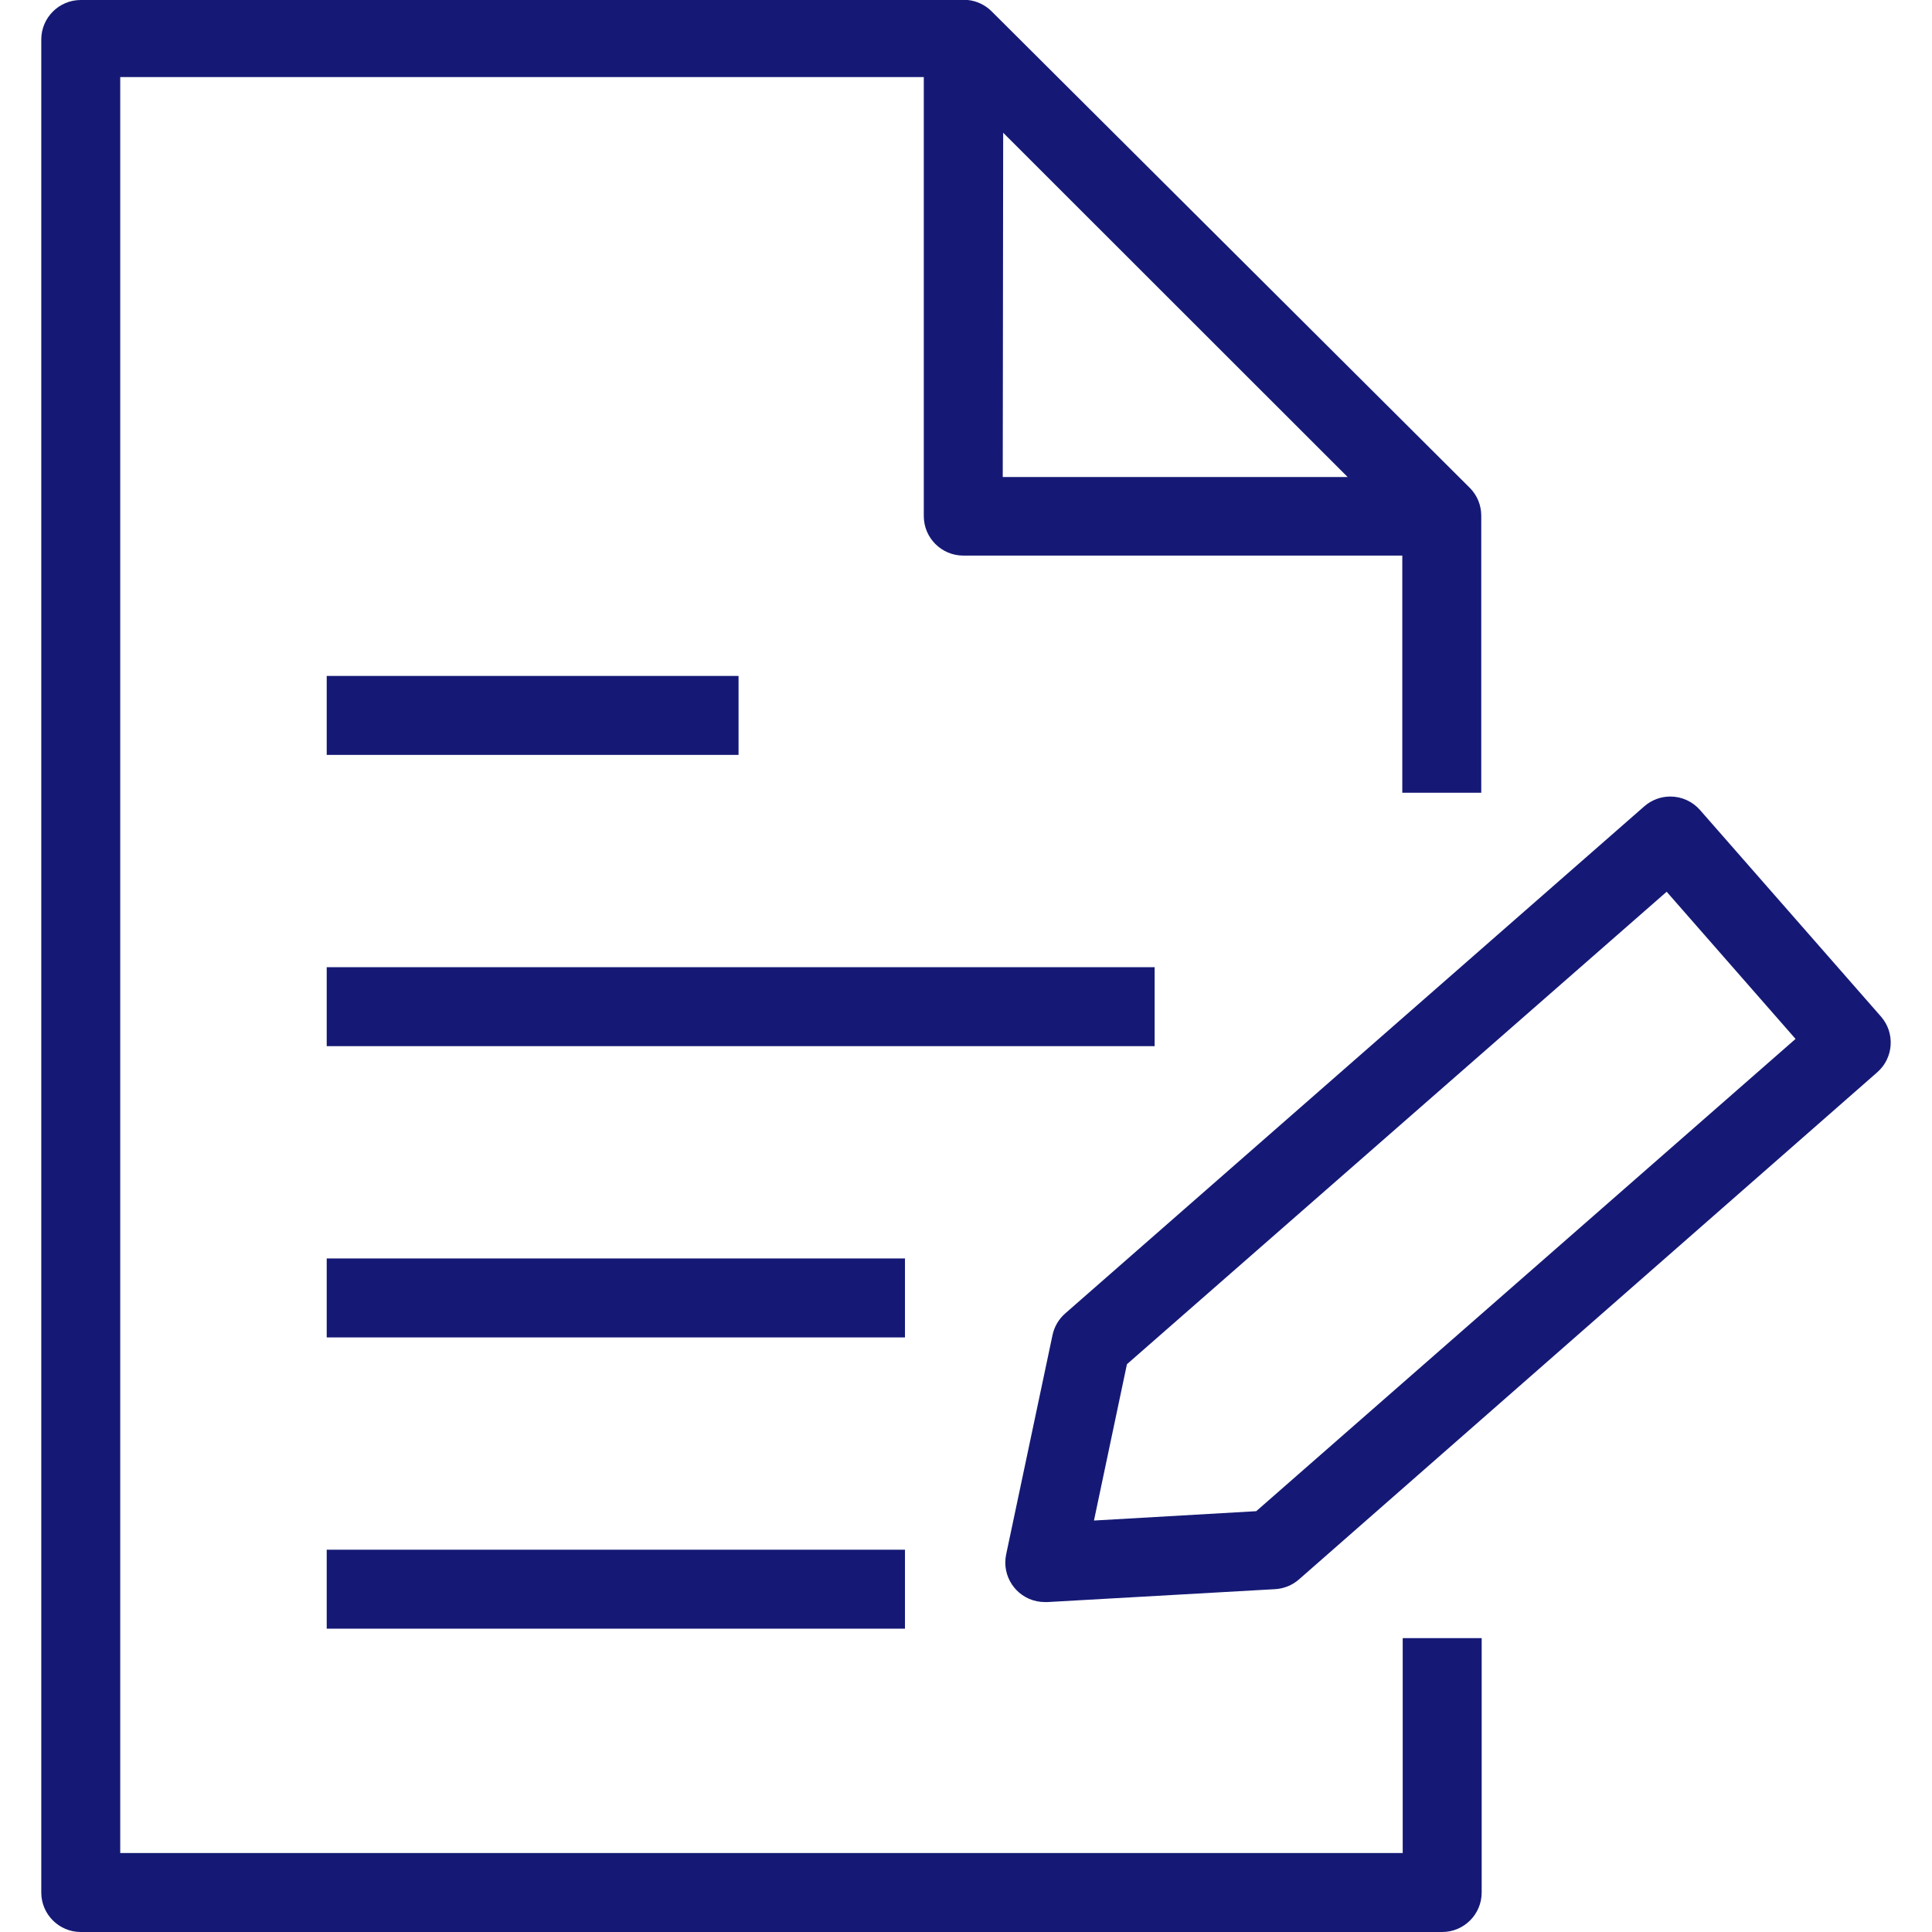 <?xml version="1.0" encoding="iso-8859-1"?>
<!-- Generator: Adobe Illustrator 27.3.1, SVG Export Plug-In . SVG Version: 6.00 Build 0)  -->
<svg version="1.1" xmlns="http://www.w3.org/2000/svg" xmlns:xlink="http://www.w3.org/1999/xlink" x="0px" y="0px"
	 viewBox="0 0 500 500" style="enable-background:new 0 0 500 500;" xml:space="preserve">
<g id="edit-glossary">
	<g>
		<path style="fill:#151975;" d="M20.9,500c-5.633,0-10.217-4.583-10.217-10.218V10.217C10.683,4.584,15.266,0,20.9,0h229.58
			c2.272,0.23,4.467,1.264,6.126,2.909l123.835,123.404c1.862,1.904,2.895,4.425,2.907,7.096v71.756h-20.435v-61.38H249.295
			c-5.633,0-10.217-4.584-10.217-10.217V19.95H31.117v459.615H363.02v-55.618h20.435v65.835c0,5.634-4.583,10.218-10.217,10.218
			H20.9z M259.511,123.459h89.268l-89.158-89.103L259.511,123.459z"/>
		<path style="fill:#151975;" d="M270.385,414.609c-0.701,0-1.406-0.072-2.095-0.216c-5.513-1.156-9.058-6.583-7.902-12.097
			l12.007-56.803c0.455-2.144,1.616-4.122,3.269-5.567l149.895-131.266c1.861-1.623,4.245-2.518,6.712-2.518
			c2.949,0,5.753,1.272,7.693,3.489l46.842,53.464c3.698,4.238,3.263,10.7-0.971,14.406l-149.68,131.266
			c-1.7,1.483-3.877,2.372-6.129,2.503l-58.849,3.337L270.385,414.609z M291.651,353.055l-8.532,40.459l41.991-2.421L464.685,268.87
			l-33.355-38.088L291.651,353.055z"/>
		<rect x="84.553" y="174.931" style="fill:#151975;" width="106.581" height="20.435"/>
		<rect x="84.553" y="250.309" style="fill:#151975;" width="214.264" height="20.434"/>
		<rect x="84.553" y="325.687" style="fill:#151975;" width="149.654" height="20.435"/>
		<rect x="84.553" y="401.065" style="fill:#151975;" width="149.654" height="20.435"/>
	</g>
</g>
<g id="Ebene_1">
</g>
</svg>
